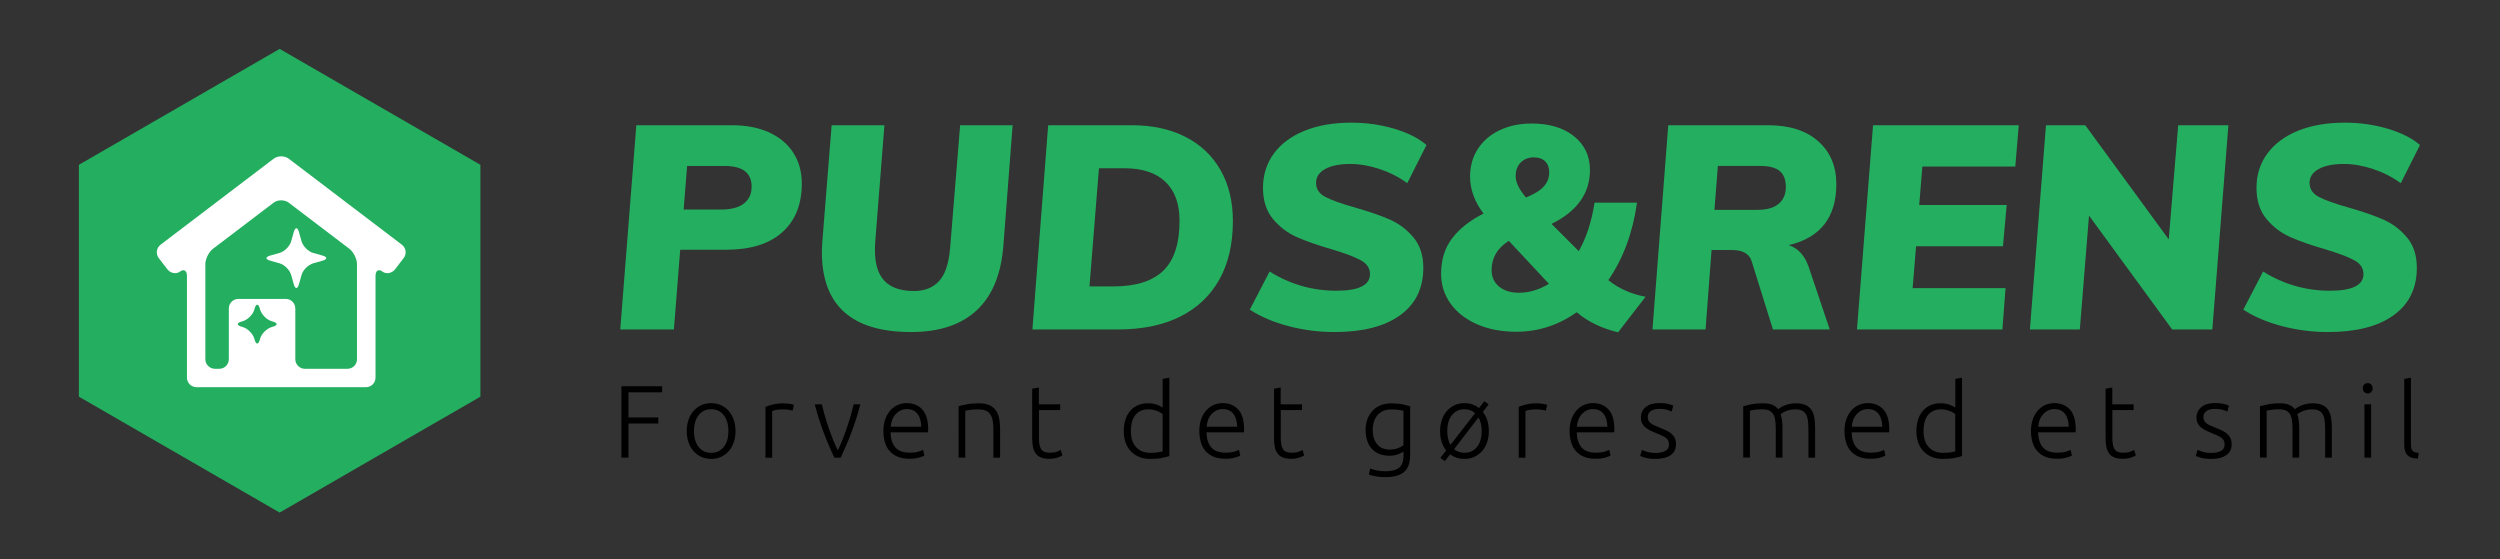 <?xml version="1.0" encoding="utf-8"?>
<!-- Generator: Adobe Illustrator 27.7.0, SVG Export Plug-In . SVG Version: 6.00 Build 0)  -->
<svg version="1.1" id="Layer_1" xmlns="http://www.w3.org/2000/svg" xmlns:xlink="http://www.w3.org/1999/xlink" x="0px" y="0px"
	 viewBox="0 0 523 117" style="enable-background:new 0 0 523 117;" xml:space="preserve">
<rect x="0" y="0" width="523" height="117" fill="#333333" stroke="none"/>
<style type="text/css">
	.st0{fill:#23AF5F;}
	.st1{fill:#23B768;}
	.st2{fill:#FFFFFF;}
</style>
<g>
	<polygon class="st0" points="16.5,34.48 16.5,82.98 58.5,107.23 100.5,82.98 100.5,34.48 58.5,10.23 	"/>
	<g>
		<path class="st1" d="M60,68.8l-2.13,0.6c-1.06,0.3-2.17,1.4-2.46,2.46l-0.06,0.21c-0.3,1.06-0.78,1.06-1.08,0l-0.06-0.21
			c-0.3-1.06-1.4-2.17-2.46-2.46l-0.21-0.06c-1.06-0.3-1.06-0.78,0-1.08l0.21-0.06c1.06-0.3,2.17-1.4,2.46-2.46l0.6-2.13"/>
	</g>
	<g>
		<g>
			<path class="st2" d="M84.45,53.99c0.67-0.87,0.5-2.13-0.38-2.8L60.42,33.21c-0.88-0.67-2.31-0.67-3.18,0L33.59,51.19
				c-0.88,0.67-1.04,1.93-0.38,2.8L35,56.32c0.67,0.87,1.87,1.09,2.66,0.49c0.8-0.6,1.45-0.2,1.45,0.9V79c0,1.1,0.9,2,2,2h35.45
				c1.1,0,2-0.9,2-2V57.71c0-1.1,0.65-1.51,1.44-0.9c0.79,0.6,1.99,0.38,2.66-0.49L84.45,53.99z M74.69,75.15c0,1.1-0.9,2-2,2h-8.91
				c-1.1,0-2-0.9-2-2V64.53c0-1.1-0.9-2-2-2h-9.91c-1.1,0-2,0.9-2,2v10.62c0,1.1-0.9,2-2,2h-0.91c-1.1,0-2-0.9-2-2V55.26
				c0-1.1,0.72-2.54,1.59-3.21l12.68-9.64c0.88-0.67,2.31-0.67,3.18,0l12.68,9.64c0.88,0.67,1.59,2.11,1.59,3.21V75.15z"/>
		</g>
		<path class="st0" d="M53.27,64.54c0.3-1.06,0.78-1.06,1.08,0l0.06,0.21c0.3,1.06,1.4,2.17,2.46,2.46l0.21,0.06
			c1.06,0.3,1.06,0.78,0,1.08l-0.21,0.06c-1.06,0.3-2.17,1.4-2.46,2.46l-0.06,0.21c-0.3,1.06-0.78,1.06-1.08,0l-0.06-0.21
			c-0.3-1.06-1.4-2.17-2.46-2.46l-0.21-0.06c-1.06-0.3-1.06-0.78,0-1.08l0.21-0.06c1.06-0.3,2.17-1.4,2.46-2.46L53.27,64.54z"/>
		<path class="st2" d="M61.46,48.54c0.3-1.06,0.78-1.06,1.08,0l0.54,1.92c0.3,1.06,1.4,2.17,2.46,2.46l1.92,0.54
			c1.06,0.3,1.06,0.78,0,1.08l-1.92,0.54c-1.06,0.3-2.17,1.4-2.46,2.46l-0.54,1.92c-0.3,1.06-0.78,1.06-1.08,0l-0.54-1.92
			c-0.3-1.06-1.4-2.17-2.46-2.46l-1.92-0.54c-1.06-0.3-1.06-0.78,0-1.08l1.92-0.54c1.06-0.3,2.17-1.4,2.46-2.46L61.46,48.54z"/>
	</g>
	<g>
		<path class="st0" d="M160.96,27.73c2.2,1.02,3.88,2.45,5.04,4.29c1.16,1.84,1.74,3.96,1.74,6.36c0,4.36-1.36,7.76-4.08,10.2
			c-2.72,2.44-6.62,3.66-11.7,3.66h-9.66l-1.32,16.68h-11.22l3.36-42.72h19.98C156.14,26.2,158.76,26.71,160.96,27.73z
			 M155.62,42.58c1.08-0.84,1.62-2.02,1.62-3.54c0-2.88-1.88-4.32-5.64-4.32h-7.86l-0.72,9.12h7.8
			C152.94,43.84,154.54,43.42,155.62,42.58z"/>
		<path class="st0" d="M171.94,52.72c0-0.56,0.04-1.4,0.12-2.52l1.92-24h11.04l-1.92,24.36c-0.04,0.44-0.06,1.06-0.06,1.86
			c0,2.84,0.67,4.96,2.01,6.36c1.34,1.4,3.39,2.1,6.15,2.1c2.2,0,3.94-0.68,5.22-2.04c1.28-1.36,2.06-3.66,2.34-6.9l2.1-25.74h10.98
			l-1.92,25.02c-0.44,6.04-2.29,10.59-5.55,13.65c-3.26,3.06-7.85,4.59-13.77,4.59C178.16,69.46,171.94,63.88,171.94,52.72z"/>
		<path class="st0" d="M219.28,26.2h17.52c4.28,0,8.01,0.81,11.19,2.43s5.63,3.94,7.35,6.96c1.72,3.02,2.58,6.57,2.58,10.65
			c0,4.8-0.95,8.89-2.85,12.27c-1.9,3.38-4.64,5.96-8.22,7.74c-3.58,1.78-7.89,2.67-12.93,2.67h-17.94L219.28,26.2z M232.9,59.92
			c4.72,0,8.21-1.1,10.47-3.3c2.26-2.2,3.39-5.68,3.39-10.44c0-3.56-0.99-6.28-2.97-8.16c-1.98-1.88-4.83-2.82-8.55-2.82h-5.34
			l-1.98,24.72H232.9z"/>
		<path class="st0" d="M269.56,68.23c-3.12-0.82-5.82-1.97-8.1-3.45l4.14-7.98c4.28,2.68,8.94,4.02,13.98,4.02
			c4.68,0,7.02-1.16,7.02-3.48c0-1.24-0.65-2.21-1.95-2.91c-1.3-0.7-3.35-1.47-6.15-2.31c-2.92-0.84-5.34-1.69-7.26-2.55
			c-1.92-0.86-3.57-2.12-4.95-3.78c-1.38-1.66-2.07-3.83-2.07-6.51c0-2.72,0.76-5.11,2.28-7.17c1.52-2.06,3.67-3.65,6.45-4.77
			c2.78-1.12,6.03-1.68,9.75-1.68c3.12,0,6.1,0.42,8.94,1.26s5.1,1.98,6.78,3.42l-4.02,7.98c-1.76-1.28-3.7-2.27-5.82-2.97
			c-2.12-0.7-4.16-1.05-6.12-1.05c-2.2,0-3.94,0.35-5.22,1.05c-1.28,0.7-1.92,1.67-1.92,2.91c0,1.28,0.65,2.26,1.95,2.94
			c1.3,0.68,3.37,1.42,6.21,2.22c2.96,0.84,5.39,1.68,7.29,2.52c1.9,0.84,3.54,2.08,4.92,3.72c1.38,1.64,2.07,3.76,2.07,6.36
			c0,4.28-1.62,7.59-4.86,9.93c-3.24,2.34-7.82,3.51-13.74,3.51C275.88,69.46,272.68,69.05,269.56,68.23z"/>
		<path class="st0" d="M338.5,69.52c-3.48-0.84-6.36-2.24-8.64-4.2c-3.88,2.72-8.08,4.08-12.6,4.08c-3.12,0-5.87-0.52-8.25-1.56
			c-2.38-1.04-4.23-2.48-5.55-4.32c-1.32-1.84-1.98-3.92-1.98-6.24c0-2.96,0.78-5.45,2.34-7.47c1.56-2.02,3.74-3.73,6.54-5.13
			c-1.88-2.48-2.82-5.06-2.82-7.74c0-2.2,0.55-4.14,1.65-5.82c1.1-1.68,2.63-2.98,4.59-3.9c1.96-0.92,4.18-1.38,6.66-1.38
			c3.68,0,6.63,0.89,8.85,2.67c2.22,1.78,3.33,4.13,3.33,7.05c0,4.88-2.68,8.64-8.04,11.28l5.7,5.7c1.6-2.84,2.7-6.22,3.3-10.14
			h8.88c-0.88,6.28-2.88,11.68-6,16.2c2.16,1.76,4.76,2.92,7.8,3.48L338.5,69.52z M313.6,59.95c1.04,0.86,2.42,1.29,4.14,1.29
			c2.16,0,4.26-0.62,6.3-1.86l-8.4-9c-2.4,1.52-3.6,3.56-3.6,6.12C312.04,57.94,312.56,59.09,313.6,59.95z M318.16,33.97
			c-0.72,0.7-1.08,1.67-1.08,2.91c0,0.6,0.16,1.25,0.48,1.95c0.32,0.7,0.88,1.53,1.68,2.49c1.76-0.72,3.01-1.5,3.75-2.34
			s1.11-1.82,1.11-2.94c0-0.96-0.28-1.72-0.84-2.28c-0.56-0.56-1.36-0.84-2.4-0.84C319.78,32.92,318.88,33.27,318.16,33.97z"/>
		<path class="st0" d="M376.9,53.11c0.72,0.86,1.3,2.03,1.74,3.51l4.14,12.3H370.9l-4.44-14.22c-0.48-1.6-1.86-2.4-4.14-2.4h-4.26
			l-1.26,16.62h-11.1L349,26.2h20.88c4.48,0,7.98,1.12,10.5,3.36c2.52,2.24,3.78,5.22,3.78,8.94c0,6.96-3.32,11.22-9.96,12.78
			C375.28,51.64,376.18,52.25,376.9,53.11z M367.66,43.9c1.96,0,3.44-0.42,4.44-1.26c1-0.84,1.5-2.02,1.5-3.54
			c0-1.48-0.42-2.58-1.26-3.3c-0.84-0.72-2.18-1.08-4.02-1.08h-8.94l-0.72,9.18H367.66z"/>
		<path class="st0" d="M402.16,34.84l-0.66,8.04h18.3l-0.78,8.64h-18.18l-0.72,8.76h19.44l-0.66,8.64h-30.42l3.36-42.72h30.48
			l-0.72,8.64H402.16z"/>
		<path class="st0" d="M466.18,26.2l-3.36,42.72h-8.4l-17.4-23.82l-1.92,23.82h-10.44l3.36-42.72h8.22l17.46,23.88l1.98-23.88
			H466.18z"/>
		<path class="st0" d="M477.4,68.23c-3.12-0.82-5.82-1.97-8.1-3.45l4.14-7.98c4.28,2.68,8.94,4.02,13.98,4.02
			c4.68,0,7.02-1.16,7.02-3.48c0-1.24-0.65-2.21-1.95-2.91c-1.3-0.7-3.35-1.47-6.15-2.31c-2.92-0.84-5.34-1.69-7.26-2.55
			c-1.92-0.86-3.57-2.12-4.95-3.78c-1.38-1.66-2.07-3.83-2.07-6.51c0-2.72,0.76-5.11,2.28-7.17c1.52-2.06,3.67-3.65,6.45-4.77
			c2.78-1.12,6.03-1.68,9.75-1.68c3.12,0,6.1,0.42,8.94,1.26s5.1,1.98,6.78,3.42l-4.02,7.98c-1.76-1.28-3.7-2.27-5.82-2.97
			c-2.12-0.7-4.16-1.05-6.12-1.05c-2.2,0-3.94,0.35-5.22,1.05c-1.28,0.7-1.92,1.67-1.92,2.91c0,1.28,0.65,2.26,1.95,2.94
			c1.3,0.68,3.37,1.42,6.21,2.22c2.96,0.84,5.39,1.68,7.29,2.52c1.9,0.84,3.54,2.08,4.92,3.72c1.38,1.64,2.07,3.76,2.07,6.36
			c0,4.28-1.62,7.59-4.86,9.93c-3.24,2.34-7.82,3.51-13.74,3.51C483.72,69.46,480.52,69.05,477.4,68.23z"/>
	</g>
	<g>
		<path d="M130,95.74V80.8h8.52v1.27h-7.05v5.26h6.25v1.27h-6.25v7.14H130z"/>
		<path d="M153.87,90.18c0,0.88-0.13,1.67-0.38,2.39c-0.25,0.72-0.6,1.33-1.06,1.83c-0.45,0.5-0.99,0.89-1.61,1.18
			c-0.62,0.28-1.3,0.42-2.05,0.42c-0.75,0-1.43-0.14-2.05-0.42c-0.62-0.28-1.15-0.67-1.61-1.18c-0.45-0.5-0.8-1.11-1.06-1.83
			c-0.25-0.72-0.38-1.52-0.38-2.39c0-0.88,0.13-1.67,0.38-2.39c0.25-0.72,0.6-1.33,1.06-1.84c0.45-0.51,0.99-0.91,1.61-1.19
			c0.62-0.28,1.3-0.42,2.05-0.42c0.75,0,1.43,0.14,2.05,0.42c0.62,0.28,1.15,0.68,1.61,1.19c0.45,0.51,0.8,1.13,1.06,1.84
			C153.74,88.5,153.87,89.3,153.87,90.18z M152.38,90.18c0-1.39-0.32-2.5-0.97-3.33c-0.65-0.83-1.52-1.24-2.63-1.24
			c-1.11,0-1.98,0.41-2.63,1.24c-0.65,0.83-0.97,1.94-0.97,3.33s0.32,2.5,0.97,3.32c0.65,0.82,1.52,1.23,2.63,1.23
			c1.11,0,1.98-0.41,2.63-1.23C152.06,92.68,152.38,91.57,152.38,90.18z"/>
		<path d="M163.94,84.38c0.46,0,0.89,0.04,1.3,0.11c0.41,0.07,0.69,0.14,0.85,0.22l-0.28,1.21c-0.12-0.06-0.35-0.12-0.7-0.18
			c-0.35-0.06-0.82-0.1-1.39-0.1c-0.6,0-1.09,0.04-1.46,0.13c-0.37,0.09-0.61,0.16-0.72,0.22v9.77h-1.4V85.11
			c0.36-0.16,0.86-0.32,1.49-0.48S163.03,84.38,163.94,84.38z"/>
		<path d="M175.27,94.23c0.3-0.62,0.61-1.33,0.93-2.12c0.32-0.8,0.62-1.62,0.92-2.48c0.3-0.85,0.57-1.72,0.82-2.59
			c0.25-0.87,0.47-1.69,0.64-2.45h1.4c-0.26,1.02-0.55,2.03-0.87,3.02c-0.32,0.99-0.65,1.96-1.01,2.91
			c-0.35,0.95-0.72,1.86-1.11,2.74c-0.38,0.88-0.76,1.7-1.12,2.48h-1.31c-0.38-0.78-0.75-1.6-1.13-2.48
			c-0.38-0.88-0.74-1.79-1.1-2.74c-0.35-0.95-0.69-1.92-1.01-2.91c-0.32-0.99-0.61-2-0.87-3.02h1.49c0.17,0.76,0.39,1.58,0.64,2.45
			c0.25,0.87,0.53,1.73,0.82,2.59c0.3,0.86,0.6,1.68,0.92,2.48C174.66,92.91,174.97,93.62,175.27,94.23z"/>
		<path d="M184.81,90.16c0-0.98,0.14-1.83,0.42-2.56c0.28-0.73,0.65-1.33,1.1-1.82c0.45-0.49,0.97-0.85,1.55-1.09
			c0.58-0.24,1.18-0.36,1.8-0.36c1.37,0,2.45,0.45,3.27,1.34c0.81,0.89,1.22,2.26,1.22,4.12c0,0.12,0,0.23-0.01,0.34
			c-0.01,0.12-0.02,0.22-0.03,0.32h-7.83c0.04,1.37,0.38,2.42,1.01,3.15c0.63,0.73,1.64,1.1,3.02,1.1c0.76,0,1.37-0.07,1.81-0.22
			c0.45-0.14,0.77-0.27,0.97-0.37l0.26,1.21c-0.2,0.12-0.58,0.25-1.13,0.41c-0.55,0.16-1.2,0.24-1.95,0.24
			c-0.98,0-1.81-0.14-2.5-0.43c-0.69-0.29-1.26-0.69-1.7-1.21c-0.45-0.52-0.77-1.13-0.97-1.84
			C184.91,91.79,184.81,91.01,184.81,90.16z M192.73,89.27c-0.03-1.16-0.3-2.07-0.82-2.72c-0.52-0.65-1.25-0.97-2.2-0.97
			c-0.5,0-0.95,0.1-1.35,0.3c-0.4,0.2-0.74,0.47-1.04,0.81c-0.29,0.34-0.53,0.73-0.69,1.18c-0.17,0.45-0.26,0.91-0.29,1.4H192.73z"
			/>
		<path d="M200.53,84.98c0.42-0.12,0.98-0.24,1.68-0.39c0.7-0.14,1.57-0.22,2.59-0.22c0.85,0,1.56,0.12,2.12,0.37
			c0.57,0.24,1.02,0.59,1.36,1.05c0.34,0.45,0.58,1,0.72,1.63c0.14,0.63,0.22,1.33,0.22,2.09v6.23h-1.4v-5.78
			c0-0.79-0.05-1.46-0.16-2.01s-0.29-0.99-0.54-1.34c-0.25-0.34-0.58-0.59-0.99-0.74c-0.41-0.15-0.92-0.23-1.54-0.23
			c-0.66,0-1.23,0.04-1.71,0.11c-0.48,0.07-0.79,0.14-0.94,0.19v9.79h-1.4V84.98z"/>
		<path d="M217.35,84.59h4.44v1.19h-4.44v5.93c0,0.63,0.05,1.15,0.16,1.54c0.11,0.4,0.26,0.7,0.46,0.92
			c0.2,0.22,0.45,0.36,0.73,0.43c0.29,0.07,0.6,0.11,0.95,0.11c0.59,0,1.06-0.07,1.42-0.2c0.36-0.14,0.64-0.26,0.84-0.38l0.34,1.16
			c-0.2,0.13-0.55,0.28-1.06,0.44c-0.5,0.16-1.05,0.25-1.64,0.25c-0.69,0-1.27-0.09-1.74-0.27c-0.47-0.18-0.84-0.45-1.12-0.82
			c-0.28-0.37-0.48-0.82-0.59-1.37s-0.17-1.19-0.17-1.94V81.32l1.4-0.26V84.59z"/>
		<path d="M244.63,95.4c-0.42,0.14-0.95,0.28-1.6,0.41c-0.65,0.13-1.47,0.19-2.46,0.19c-0.82,0-1.56-0.13-2.23-0.4
			s-1.24-0.65-1.73-1.15c-0.48-0.5-0.86-1.11-1.12-1.83c-0.27-0.72-0.4-1.53-0.4-2.44c0-0.85,0.11-1.63,0.33-2.34
			c0.22-0.71,0.55-1.33,0.98-1.84c0.43-0.52,0.96-0.92,1.59-1.21c0.63-0.29,1.34-0.43,2.15-0.43c0.73,0,1.37,0.1,1.91,0.31
			c0.54,0.21,0.93,0.41,1.18,0.59v-5.99l1.4-0.26V95.4z M243.23,86.62c-0.13-0.1-0.29-0.21-0.49-0.32
			c-0.19-0.12-0.42-0.22-0.68-0.32c-0.26-0.1-0.54-0.18-0.84-0.25c-0.3-0.06-0.62-0.1-0.95-0.1c-0.69,0-1.27,0.12-1.74,0.37
			c-0.47,0.24-0.84,0.57-1.13,0.98c-0.29,0.41-0.5,0.89-0.63,1.44c-0.13,0.55-0.19,1.14-0.19,1.76c0,1.47,0.37,2.59,1.1,3.37
			c0.73,0.78,1.7,1.18,2.91,1.18c0.69,0,1.25-0.03,1.67-0.1c0.42-0.06,0.74-0.13,0.96-0.2V86.62z"/>
		<path d="M250.9,90.16c0-0.98,0.14-1.83,0.42-2.56c0.28-0.73,0.65-1.33,1.1-1.82c0.45-0.49,0.97-0.85,1.55-1.09
			c0.58-0.24,1.18-0.36,1.8-0.36c1.37,0,2.45,0.45,3.27,1.34c0.81,0.89,1.22,2.26,1.22,4.12c0,0.12,0,0.23-0.01,0.34
			c-0.01,0.12-0.02,0.22-0.03,0.32h-7.83c0.04,1.37,0.38,2.42,1.01,3.15c0.63,0.73,1.64,1.1,3.02,1.1c0.76,0,1.37-0.07,1.81-0.22
			c0.45-0.14,0.77-0.27,0.97-0.37l0.26,1.21c-0.2,0.12-0.58,0.25-1.13,0.41s-1.2,0.24-1.95,0.24c-0.98,0-1.81-0.14-2.5-0.43
			c-0.69-0.29-1.26-0.69-1.7-1.21c-0.45-0.52-0.77-1.13-0.97-1.84C251.01,91.79,250.9,91.01,250.9,90.16z M258.82,89.27
			c-0.03-1.16-0.3-2.07-0.82-2.72c-0.52-0.65-1.25-0.97-2.2-0.97c-0.5,0-0.95,0.1-1.35,0.3c-0.4,0.2-0.74,0.47-1.04,0.81
			c-0.29,0.34-0.53,0.73-0.69,1.18s-0.26,0.91-0.29,1.4H258.82z"/>
		<path d="M267.94,84.59h4.44v1.19h-4.44v5.93c0,0.63,0.05,1.15,0.16,1.54c0.11,0.4,0.26,0.7,0.46,0.92
			c0.2,0.22,0.45,0.36,0.73,0.43c0.29,0.07,0.6,0.11,0.95,0.11c0.59,0,1.06-0.07,1.42-0.2c0.36-0.14,0.64-0.26,0.84-0.38l0.34,1.16
			c-0.2,0.13-0.55,0.28-1.06,0.44c-0.5,0.16-1.05,0.25-1.64,0.25c-0.69,0-1.27-0.09-1.74-0.27c-0.47-0.18-0.84-0.45-1.12-0.82
			c-0.28-0.37-0.48-0.82-0.59-1.37c-0.12-0.55-0.17-1.19-0.17-1.94V81.32l1.4-0.26V84.59z"/>
		<path d="M293.62,94.45c-0.09,0.07-0.22,0.15-0.39,0.25c-0.17,0.09-0.38,0.19-0.64,0.29c-0.25,0.1-0.54,0.18-0.86,0.25
			c-0.32,0.06-0.69,0.1-1.09,0.1c-0.65,0-1.27-0.1-1.88-0.3c-0.6-0.2-1.13-0.52-1.58-0.95c-0.45-0.43-0.82-0.99-1.09-1.67
			c-0.27-0.68-0.41-1.51-0.41-2.49c0-0.79,0.12-1.52,0.37-2.2c0.24-0.68,0.59-1.26,1.05-1.76c0.45-0.5,1.01-0.88,1.66-1.16
			c0.65-0.28,1.39-0.42,2.21-0.42c1.04,0,1.87,0.07,2.49,0.21c0.63,0.14,1.14,0.27,1.54,0.4v10.18c0,1.67-0.43,2.86-1.29,3.57
			c-0.86,0.71-2.16,1.07-3.9,1.07c-0.72,0-1.37-0.05-1.95-0.16c-0.58-0.11-1.08-0.23-1.5-0.38l0.28-1.27
			c0.34,0.16,0.82,0.29,1.41,0.41c0.6,0.12,1.2,0.17,1.8,0.17c1.32,0,2.28-0.26,2.88-0.77c0.6-0.51,0.89-1.38,0.89-2.62V94.45z
			 M293.6,85.95c-0.24-0.07-0.56-0.14-0.95-0.2c-0.39-0.06-0.94-0.1-1.66-0.1c-0.6,0-1.14,0.1-1.61,0.31
			c-0.47,0.21-0.87,0.5-1.2,0.88c-0.33,0.38-0.58,0.83-0.75,1.36c-0.17,0.52-0.26,1.1-0.26,1.74c0,0.73,0.1,1.36,0.3,1.89
			c0.2,0.52,0.46,0.95,0.79,1.28c0.32,0.33,0.69,0.57,1.11,0.72c0.42,0.15,0.84,0.23,1.27,0.23c0.63,0,1.21-0.09,1.74-0.28
			c0.52-0.19,0.93-0.4,1.22-0.65V85.95z"/>
		<path d="M311.46,90.18c0,0.88-0.13,1.67-0.38,2.39c-0.25,0.72-0.6,1.33-1.06,1.83c-0.45,0.5-0.99,0.89-1.61,1.18
			c-0.62,0.28-1.3,0.42-2.05,0.42c-1.15,0-2.15-0.32-3-0.97l-1.1,1.44l-0.93-0.69l1.21-1.55c-0.42-0.5-0.73-1.1-0.95-1.78
			c-0.22-0.68-0.32-1.44-0.32-2.27c0-0.88,0.13-1.67,0.38-2.39c0.25-0.72,0.6-1.33,1.06-1.84c0.45-0.51,0.99-0.91,1.61-1.19
			c0.62-0.28,1.3-0.42,2.05-0.42c1.16,0,2.18,0.34,3.04,1.04l1.1-1.45l0.91,0.67l-1.21,1.57c0.4,0.5,0.71,1.09,0.93,1.77
			C311.35,88.61,311.46,89.36,311.46,90.18z M302.77,90.18c0,1.15,0.22,2.11,0.67,2.89l5.15-6.64c-0.29-0.26-0.62-0.46-0.99-0.6
			c-0.37-0.14-0.78-0.22-1.23-0.22c-1.11,0-1.98,0.41-2.63,1.24C303.09,87.67,302.77,88.78,302.77,90.18z M309.97,90.18
			c0-1.12-0.22-2.07-0.67-2.85l-5.11,6.64c0.59,0.5,1.32,0.75,2.18,0.75c1.11,0,1.98-0.41,2.63-1.23
			C309.64,92.68,309.97,91.57,309.97,90.18z"/>
		<path d="M321.52,84.38c0.46,0,0.89,0.04,1.3,0.11c0.41,0.07,0.69,0.14,0.85,0.22l-0.28,1.21c-0.12-0.06-0.35-0.12-0.7-0.18
			c-0.35-0.06-0.82-0.1-1.39-0.1c-0.6,0-1.09,0.04-1.46,0.13c-0.37,0.09-0.61,0.16-0.72,0.22v9.77h-1.4V85.11
			c0.36-0.16,0.86-0.32,1.49-0.48C319.85,84.46,320.62,84.38,321.52,84.38z"/>
		<path d="M328.36,90.16c0-0.98,0.14-1.83,0.42-2.56c0.28-0.73,0.65-1.33,1.1-1.82c0.45-0.49,0.97-0.85,1.55-1.09
			c0.58-0.24,1.18-0.36,1.8-0.36c1.37,0,2.45,0.45,3.27,1.34c0.81,0.89,1.22,2.26,1.22,4.12c0,0.12,0,0.23-0.01,0.34
			c-0.01,0.12-0.02,0.22-0.03,0.32h-7.83c0.04,1.37,0.38,2.42,1.01,3.15c0.63,0.73,1.64,1.1,3.02,1.1c0.76,0,1.37-0.07,1.81-0.22
			c0.45-0.14,0.77-0.27,0.97-0.37l0.26,1.21c-0.2,0.12-0.58,0.25-1.13,0.41s-1.2,0.24-1.95,0.24c-0.98,0-1.81-0.14-2.5-0.43
			c-0.69-0.29-1.26-0.69-1.7-1.21c-0.45-0.52-0.77-1.13-0.97-1.84C328.46,91.79,328.36,91.01,328.36,90.16z M336.27,89.27
			c-0.03-1.16-0.3-2.07-0.82-2.72c-0.52-0.65-1.25-0.97-2.2-0.97c-0.5,0-0.95,0.1-1.35,0.3c-0.4,0.2-0.74,0.47-1.04,0.81
			c-0.29,0.34-0.53,0.73-0.69,1.18c-0.17,0.45-0.26,0.91-0.29,1.4H336.27z"/>
		<path d="M346.37,94.75c0.81,0,1.47-0.13,1.99-0.4c0.53-0.27,0.79-0.71,0.79-1.35c0-0.3-0.05-0.56-0.14-0.78
			c-0.09-0.22-0.25-0.41-0.46-0.58c-0.22-0.17-0.5-0.34-0.85-0.5c-0.35-0.16-0.79-0.34-1.3-0.56c-0.42-0.17-0.81-0.35-1.19-0.53
			c-0.37-0.18-0.7-0.39-0.99-0.63c-0.29-0.24-0.52-0.52-0.69-0.85c-0.17-0.33-0.26-0.73-0.26-1.21c0-0.91,0.34-1.64,1.02-2.2
			c0.68-0.56,1.62-0.84,2.81-0.84c0.76,0,1.39,0.06,1.89,0.19c0.5,0.13,0.84,0.24,1.05,0.34l-0.32,1.25
			c-0.17-0.09-0.46-0.2-0.87-0.34c-0.41-0.14-1.01-0.22-1.8-0.22c-0.32,0-0.61,0.03-0.89,0.1c-0.28,0.07-0.53,0.17-0.74,0.3
			s-0.39,0.31-0.52,0.52c-0.13,0.21-0.19,0.46-0.19,0.77c0,0.3,0.06,0.56,0.17,0.78c0.11,0.22,0.28,0.41,0.51,0.57
			c0.22,0.17,0.5,0.32,0.82,0.46c0.32,0.14,0.69,0.3,1.11,0.47c0.43,0.17,0.84,0.35,1.24,0.53c0.39,0.18,0.74,0.39,1.05,0.65
			c0.3,0.25,0.55,0.55,0.73,0.91s0.28,0.79,0.28,1.33c0,1.01-0.38,1.77-1.13,2.29c-0.75,0.52-1.79,0.78-3.09,0.78
			c-0.98,0-1.72-0.08-2.24-0.25c-0.52-0.16-0.86-0.29-1.04-0.38l0.37-1.27c0.04,0.03,0.14,0.08,0.28,0.14
			c0.14,0.06,0.34,0.14,0.58,0.22c0.24,0.08,0.54,0.15,0.87,0.21C345.53,94.72,345.92,94.75,346.37,94.75z"/>
		<path d="M364.69,84.98c0.42-0.12,0.96-0.24,1.63-0.39c0.67-0.14,1.53-0.22,2.6-0.22c1.41,0,2.43,0.41,3.06,1.23
			c0.07-0.06,0.21-0.15,0.42-0.29c0.21-0.14,0.47-0.28,0.79-0.42c0.32-0.14,0.69-0.27,1.11-0.37s0.89-0.15,1.41-0.15
			c0.85,0,1.53,0.13,2.06,0.38c0.52,0.25,0.93,0.6,1.22,1.06c0.29,0.45,0.48,1,0.58,1.63c0.1,0.63,0.15,1.32,0.15,2.07v6.23h-1.4
			v-5.78c0-0.73-0.03-1.37-0.1-1.91c-0.06-0.54-0.19-0.98-0.39-1.34c-0.19-0.35-0.47-0.62-0.83-0.8c-0.36-0.18-0.83-0.27-1.4-0.27
			c-0.43,0-0.82,0.04-1.18,0.12c-0.35,0.08-0.66,0.18-0.92,0.29c-0.26,0.12-0.47,0.23-0.64,0.34c-0.17,0.12-0.28,0.2-0.36,0.26
			c0.13,0.37,0.23,0.79,0.29,1.26c0.07,0.47,0.1,0.96,0.1,1.48v6.34h-1.4v-5.78c0-0.73-0.03-1.37-0.1-1.91
			c-0.06-0.54-0.2-0.98-0.4-1.34c-0.2-0.35-0.49-0.62-0.85-0.8c-0.37-0.18-0.85-0.27-1.46-0.27c-0.68,0-1.25,0.04-1.71,0.11
			c-0.47,0.07-0.77,0.14-0.89,0.19v9.79h-1.4V84.98z"/>
		<path d="M385.87,90.16c0-0.98,0.14-1.83,0.42-2.56c0.28-0.73,0.65-1.33,1.1-1.82c0.45-0.49,0.97-0.85,1.55-1.09
			c0.58-0.24,1.18-0.36,1.8-0.36c1.37,0,2.45,0.45,3.27,1.34c0.81,0.89,1.22,2.26,1.22,4.12c0,0.12,0,0.23-0.01,0.34
			c-0.01,0.12-0.02,0.22-0.03,0.32h-7.83c0.04,1.37,0.38,2.42,1.01,3.15c0.63,0.73,1.64,1.1,3.02,1.1c0.76,0,1.37-0.07,1.81-0.22
			c0.45-0.14,0.77-0.27,0.97-0.37l0.26,1.21c-0.2,0.12-0.58,0.25-1.13,0.41s-1.2,0.24-1.95,0.24c-0.98,0-1.81-0.14-2.5-0.43
			c-0.69-0.29-1.26-0.69-1.7-1.21c-0.45-0.52-0.77-1.13-0.97-1.84C385.97,91.79,385.87,91.01,385.87,90.16z M393.78,89.27
			c-0.03-1.16-0.3-2.07-0.82-2.72c-0.52-0.65-1.25-0.97-2.2-0.97c-0.5,0-0.95,0.1-1.35,0.3c-0.4,0.2-0.74,0.47-1.04,0.81
			c-0.29,0.34-0.53,0.73-0.69,1.18c-0.17,0.45-0.26,0.91-0.29,1.4H393.78z"/>
		<path d="M410.45,95.4c-0.42,0.14-0.95,0.28-1.6,0.41c-0.65,0.13-1.47,0.19-2.46,0.19c-0.82,0-1.56-0.13-2.23-0.4
			c-0.67-0.27-1.24-0.65-1.73-1.15c-0.48-0.5-0.86-1.11-1.12-1.83c-0.27-0.72-0.4-1.53-0.4-2.44c0-0.85,0.11-1.63,0.33-2.34
			c0.22-0.71,0.55-1.33,0.98-1.84c0.43-0.52,0.96-0.92,1.59-1.21c0.63-0.29,1.34-0.43,2.15-0.43c0.73,0,1.37,0.1,1.91,0.31
			c0.54,0.21,0.93,0.41,1.18,0.59v-5.99l1.4-0.26V95.4z M409.05,86.62c-0.13-0.1-0.29-0.21-0.49-0.32
			c-0.19-0.12-0.42-0.22-0.68-0.32c-0.26-0.1-0.54-0.18-0.84-0.25c-0.3-0.06-0.62-0.1-0.95-0.1c-0.69,0-1.27,0.12-1.74,0.37
			c-0.47,0.24-0.84,0.57-1.13,0.98c-0.29,0.41-0.5,0.89-0.63,1.44c-0.13,0.55-0.19,1.14-0.19,1.76c0,1.47,0.37,2.59,1.1,3.37
			c0.73,0.78,1.7,1.18,2.91,1.18c0.69,0,1.25-0.03,1.67-0.1c0.42-0.06,0.74-0.13,0.96-0.2V86.62z"/>
		<path d="M424.88,90.16c0-0.98,0.14-1.83,0.42-2.56c0.28-0.73,0.65-1.33,1.1-1.82c0.45-0.49,0.97-0.85,1.55-1.09
			c0.58-0.24,1.18-0.36,1.8-0.36c1.37,0,2.45,0.45,3.27,1.34c0.81,0.89,1.22,2.26,1.22,4.12c0,0.12,0,0.23-0.01,0.34
			c-0.01,0.12-0.02,0.22-0.03,0.32h-7.83c0.04,1.37,0.38,2.42,1.01,3.15c0.63,0.73,1.64,1.1,3.02,1.1c0.76,0,1.37-0.07,1.81-0.22
			c0.45-0.14,0.77-0.27,0.97-0.37l0.26,1.21c-0.2,0.12-0.58,0.25-1.13,0.41s-1.2,0.24-1.95,0.24c-0.98,0-1.81-0.14-2.5-0.43
			c-0.69-0.29-1.26-0.69-1.7-1.21c-0.45-0.52-0.77-1.13-0.97-1.84C424.98,91.79,424.88,91.01,424.88,90.16z M432.79,89.27
			c-0.03-1.16-0.3-2.07-0.82-2.72c-0.52-0.65-1.25-0.97-2.2-0.97c-0.5,0-0.95,0.1-1.35,0.3c-0.4,0.2-0.74,0.47-1.04,0.81
			c-0.29,0.34-0.53,0.73-0.69,1.18c-0.17,0.45-0.26,0.91-0.29,1.4H432.79z"/>
		<path d="M441.91,84.59h4.44v1.19h-4.44v5.93c0,0.63,0.05,1.15,0.16,1.54c0.11,0.4,0.26,0.7,0.46,0.92
			c0.2,0.22,0.45,0.36,0.73,0.43c0.29,0.07,0.6,0.11,0.95,0.11c0.59,0,1.06-0.07,1.42-0.2c0.36-0.14,0.64-0.26,0.84-0.38l0.34,1.16
			c-0.2,0.13-0.55,0.28-1.06,0.44c-0.5,0.16-1.05,0.25-1.64,0.25c-0.69,0-1.27-0.09-1.74-0.27c-0.47-0.18-0.84-0.45-1.12-0.82
			c-0.28-0.37-0.48-0.82-0.59-1.37c-0.12-0.55-0.17-1.19-0.17-1.94V81.32l1.4-0.26V84.59z"/>
		<path d="M462.61,94.75c0.81,0,1.47-0.13,1.99-0.4c0.53-0.27,0.79-0.71,0.79-1.35c0-0.3-0.05-0.56-0.14-0.78
			c-0.09-0.22-0.25-0.41-0.46-0.58c-0.22-0.17-0.5-0.34-0.85-0.5c-0.35-0.16-0.79-0.34-1.3-0.56c-0.42-0.17-0.81-0.35-1.19-0.53
			c-0.37-0.18-0.7-0.39-0.99-0.63c-0.29-0.24-0.52-0.52-0.69-0.85c-0.17-0.33-0.26-0.73-0.26-1.21c0-0.91,0.34-1.64,1.02-2.2
			c0.68-0.56,1.62-0.84,2.81-0.84c0.76,0,1.39,0.06,1.89,0.19c0.5,0.13,0.84,0.24,1.05,0.34l-0.32,1.25
			c-0.17-0.09-0.46-0.2-0.87-0.34c-0.41-0.14-1.01-0.22-1.8-0.22c-0.32,0-0.61,0.03-0.89,0.1c-0.28,0.07-0.53,0.17-0.74,0.3
			c-0.22,0.14-0.39,0.31-0.52,0.52c-0.13,0.21-0.19,0.46-0.19,0.77c0,0.3,0.06,0.56,0.17,0.78c0.11,0.22,0.28,0.41,0.51,0.57
			c0.22,0.17,0.5,0.32,0.82,0.46c0.32,0.14,0.69,0.3,1.11,0.47c0.43,0.17,0.84,0.35,1.24,0.53c0.39,0.18,0.74,0.39,1.05,0.65
			s0.55,0.55,0.73,0.91s0.28,0.79,0.28,1.33c0,1.01-0.38,1.77-1.13,2.29c-0.75,0.52-1.79,0.78-3.09,0.78
			c-0.98,0-1.72-0.08-2.24-0.25c-0.52-0.16-0.86-0.29-1.04-0.38l0.37-1.27c0.04,0.03,0.14,0.08,0.28,0.14
			c0.14,0.06,0.34,0.14,0.58,0.22c0.24,0.08,0.54,0.15,0.87,0.21C461.78,94.72,462.17,94.75,462.61,94.75z"/>
		<path d="M472.79,84.98c0.42-0.12,0.96-0.24,1.63-0.39c0.67-0.14,1.53-0.22,2.6-0.22c1.41,0,2.43,0.41,3.06,1.23
			c0.07-0.06,0.21-0.15,0.42-0.29c0.21-0.14,0.47-0.28,0.79-0.42c0.32-0.14,0.69-0.27,1.11-0.37c0.42-0.1,0.89-0.15,1.41-0.15
			c0.85,0,1.53,0.13,2.06,0.38s0.93,0.6,1.22,1.06c0.29,0.45,0.48,1,0.58,1.63c0.1,0.63,0.15,1.32,0.15,2.07v6.23h-1.4v-5.78
			c0-0.73-0.03-1.37-0.1-1.91c-0.06-0.54-0.19-0.98-0.39-1.34c-0.19-0.35-0.47-0.62-0.83-0.8c-0.36-0.18-0.83-0.27-1.4-0.27
			c-0.43,0-0.82,0.04-1.18,0.12c-0.35,0.08-0.66,0.18-0.92,0.29c-0.26,0.12-0.47,0.23-0.64,0.34c-0.17,0.12-0.28,0.2-0.36,0.26
			c0.13,0.37,0.23,0.79,0.29,1.26c0.06,0.47,0.1,0.96,0.1,1.48v6.34h-1.4v-5.78c0-0.73-0.03-1.37-0.1-1.91
			c-0.06-0.54-0.2-0.98-0.4-1.34c-0.2-0.35-0.48-0.62-0.85-0.8c-0.37-0.18-0.85-0.27-1.46-0.27c-0.68,0-1.25,0.04-1.71,0.11
			c-0.47,0.07-0.77,0.14-0.89,0.19v9.79h-1.4V84.98z"/>
		<path d="M496.36,81.23c0,0.33-0.1,0.59-0.3,0.79c-0.2,0.19-0.44,0.29-0.73,0.29c-0.29,0-0.53-0.1-0.73-0.29
			c-0.2-0.19-0.3-0.46-0.3-0.79c0-0.33,0.1-0.59,0.3-0.79c0.2-0.19,0.45-0.29,0.73-0.29c0.29,0,0.53,0.1,0.73,0.29
			C496.26,80.64,496.36,80.9,496.36,81.23z M496.04,95.74h-1.4V84.59h1.4V95.74z"/>
		<path d="M505.81,95.94c-0.47-0.01-0.89-0.08-1.24-0.18c-0.35-0.11-0.65-0.27-0.88-0.5c-0.24-0.22-0.42-0.51-0.54-0.86
			c-0.12-0.35-0.18-0.79-0.18-1.33v-13.8l1.4-0.26v14.02c0,0.35,0.03,0.62,0.1,0.83c0.06,0.21,0.16,0.37,0.29,0.5
			c0.13,0.12,0.3,0.21,0.51,0.27c0.21,0.06,0.46,0.11,0.74,0.15L505.81,95.94z"/>
	</g>
</g>
<g id="Home">
	<g id="Home_00000127734863485169533740000006350165268344488381_">
	</g>
</g>
</svg>

